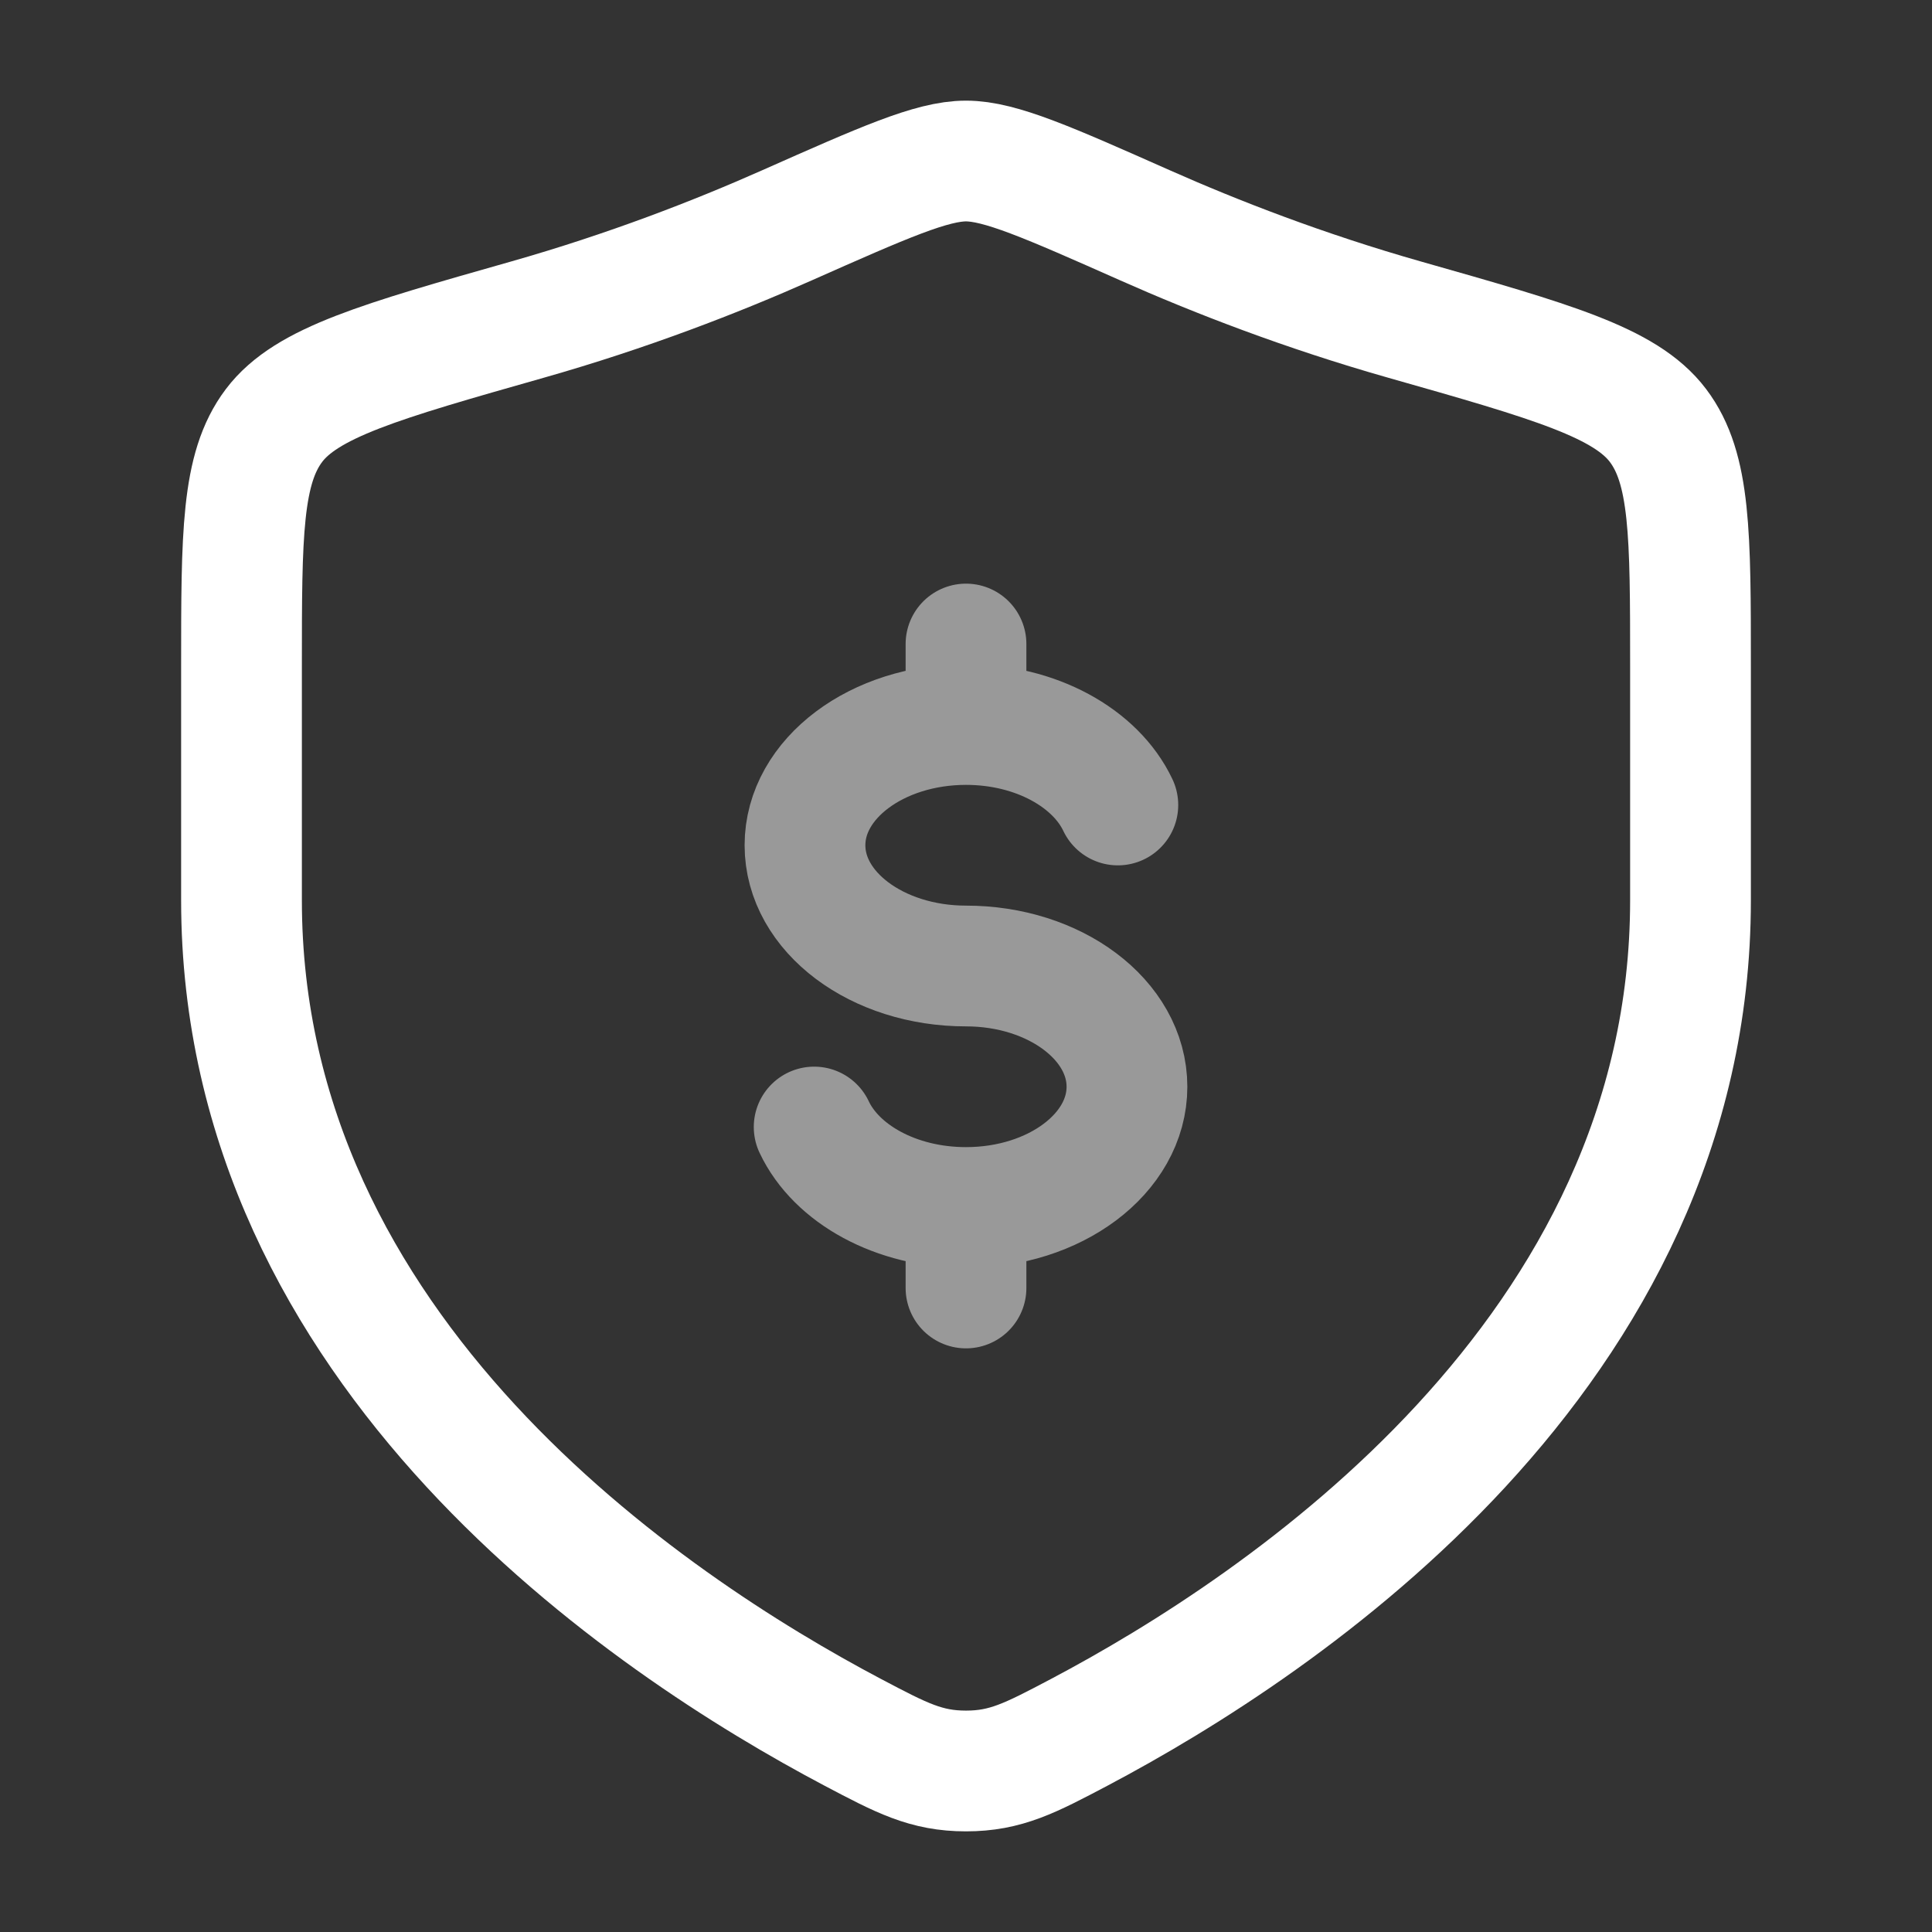 <svg width="32" height="32" viewBox="0 0 32 32" fill="none" xmlns="http://www.w3.org/2000/svg">
<rect x="0" y="0" width="32" height="32" fill="#333333" stroke="none"/>
<g id="money-security">
<path id="Vector" opacity="0.5" d="M16 12C14.527 12 13.333 12.896 13.333 14C13.333 15.105 14.527 16 16 16C17.473 16 18.666 16.895 18.666 18C18.666 19.105 17.473 20 16 20M16 12C17.161 12 18.148 12.557 18.515 13.333M16 12V10.667M16 20C14.839 20 13.851 19.444 13.485 18.667M16 20V21.333" stroke="white" stroke-width="2" stroke-linecap="round"/>
<path id="Vector_2" d="M28 14.911V11.04C28 8.854 28 7.76 27.461 7.047C26.922 6.334 25.704 5.987 23.268 5.295C21.603 4.822 20.136 4.252 18.963 3.731C17.364 3.022 16.565 2.667 16 2.667C15.435 2.667 14.636 3.022 13.037 3.731C11.864 4.252 10.397 4.822 8.732 5.295C6.296 5.987 5.078 6.334 4.539 7.047C4 7.76 4 8.854 4 11.04V14.911C4 22.411 10.75 26.911 14.125 28.693C14.935 29.12 15.339 29.333 16 29.333C16.66 29.333 17.065 29.12 17.875 28.693C21.25 26.911 28 22.411 28 14.911Z" stroke="white" stroke-width="2" stroke-linecap="round"/>
</g>
</svg>
